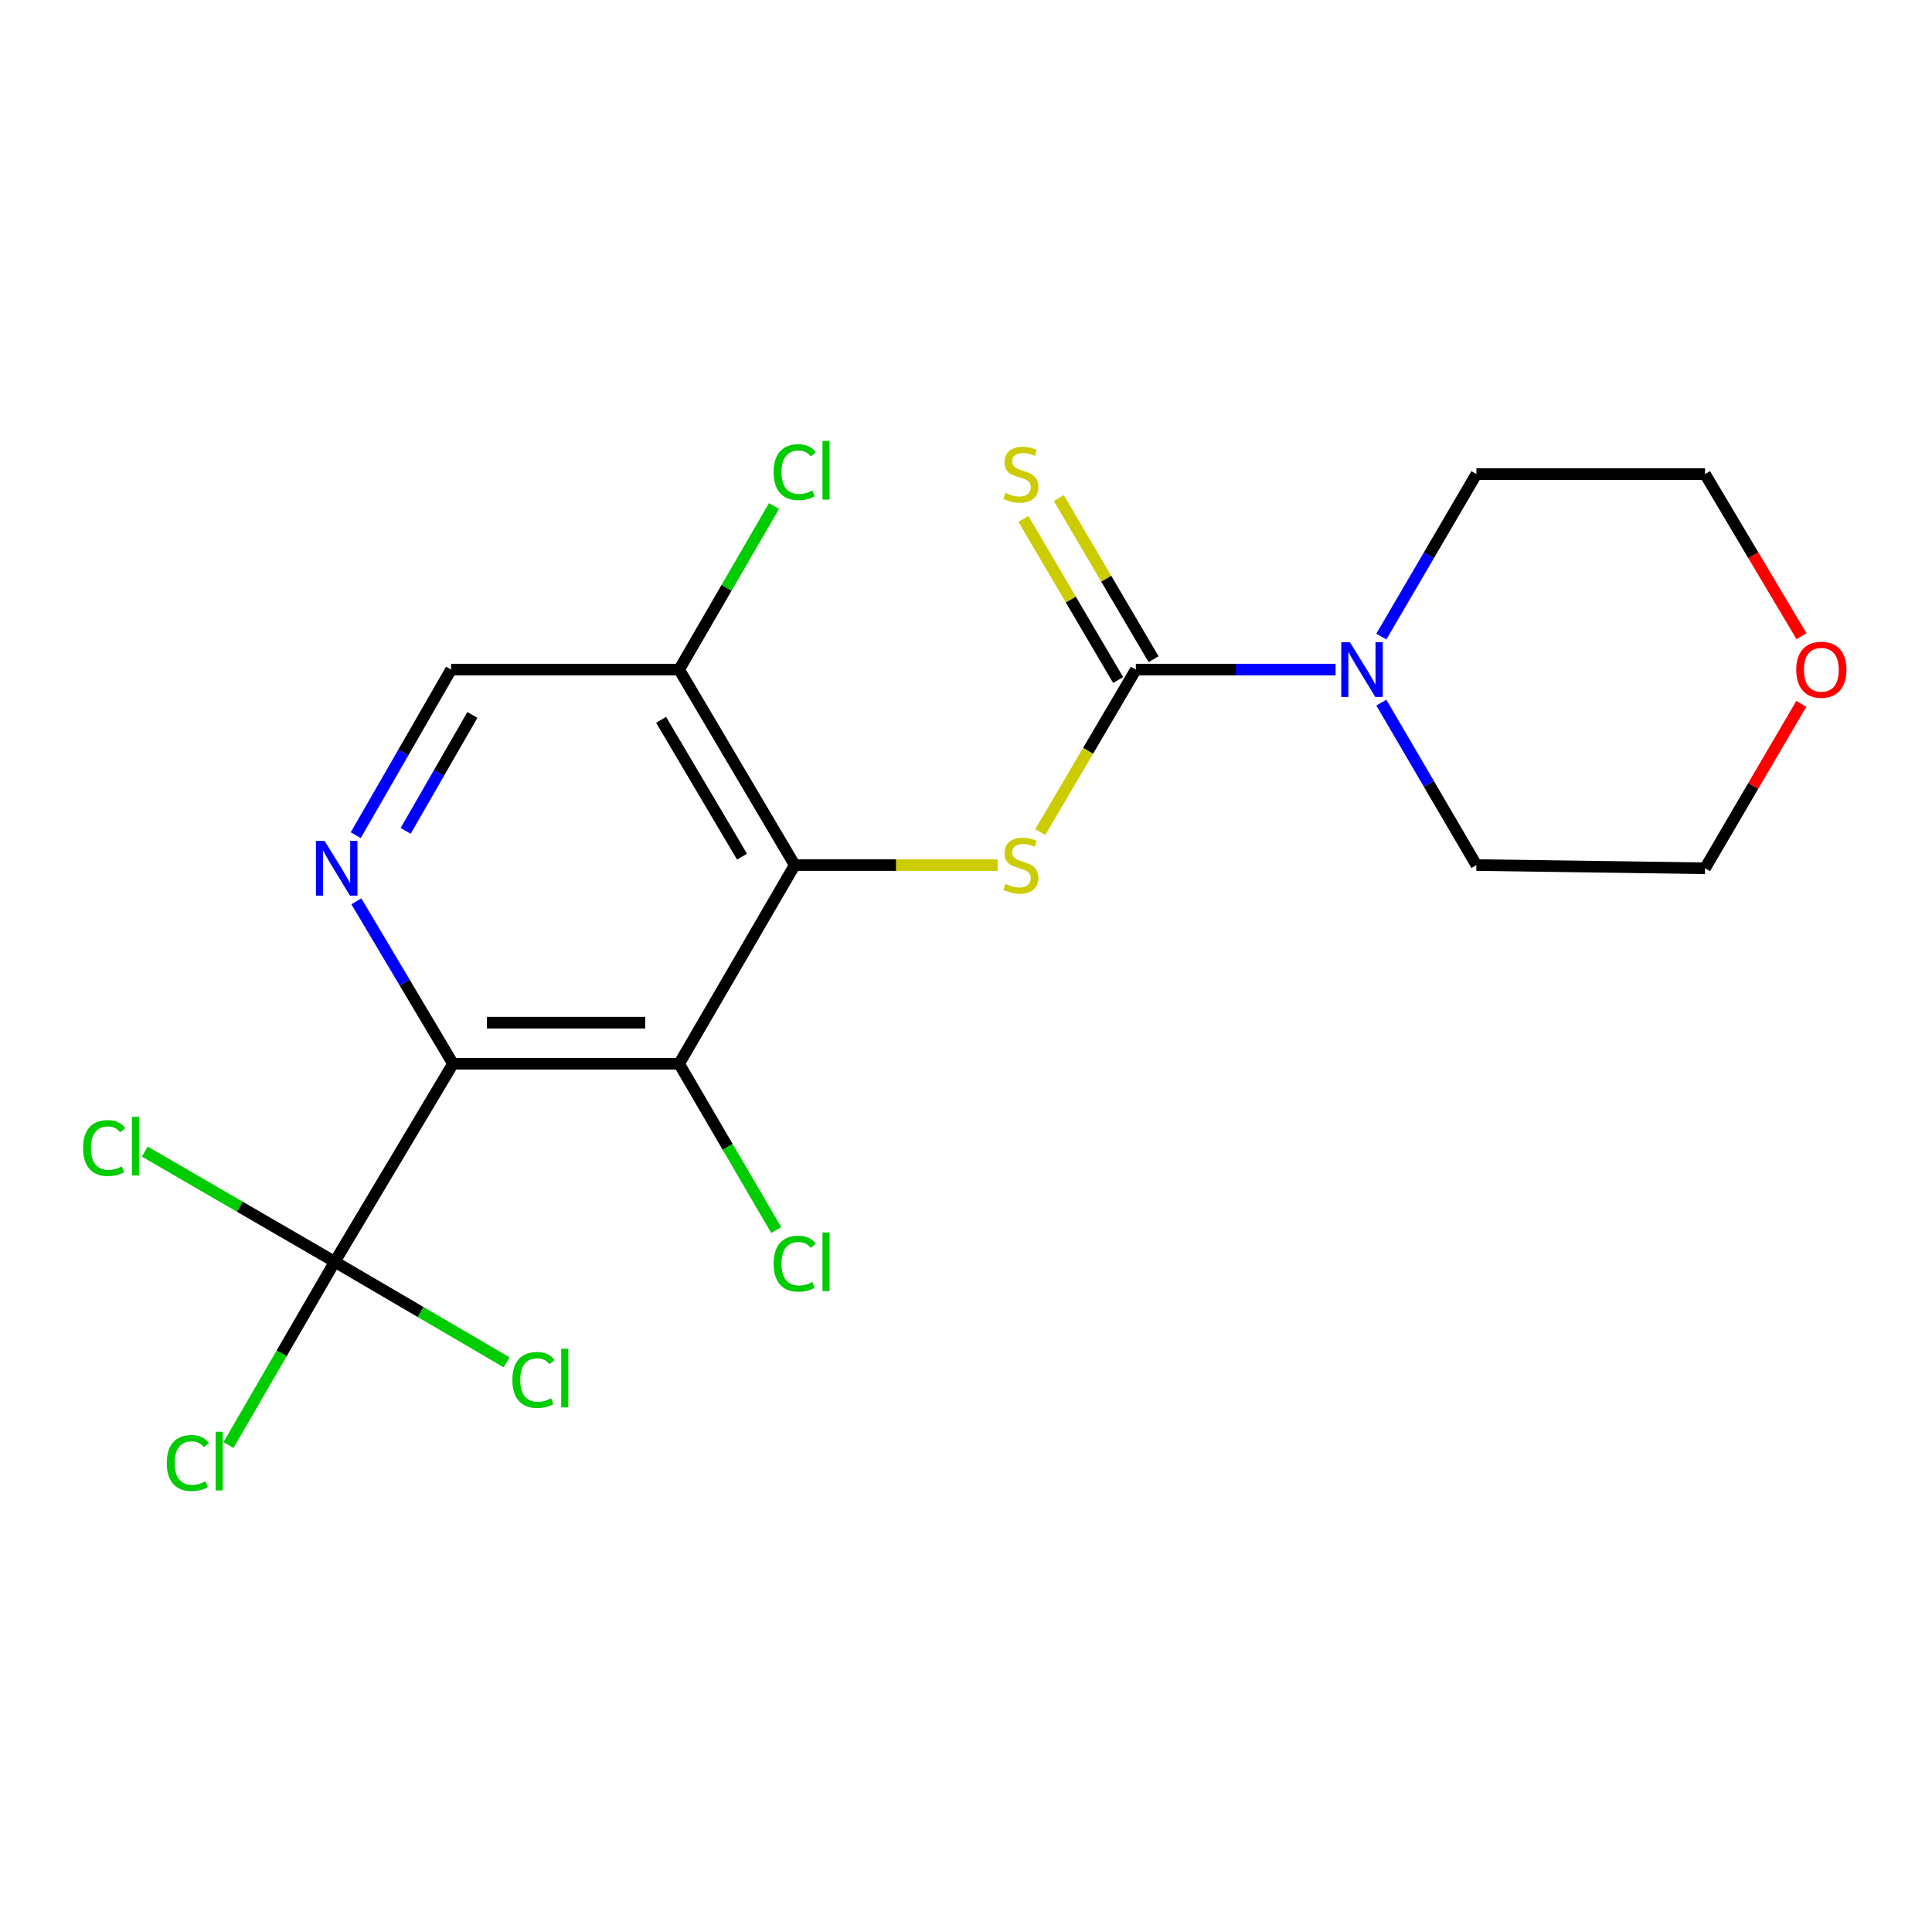 <?xml version='1.0' encoding='iso-8859-1'?>
<svg version='1.1' baseProfile='full'
              xmlns='http://www.w3.org/2000/svg'
                      xmlns:rdkit='http://www.rdkit.org/xml'
                      xmlns:xlink='http://www.w3.org/1999/xlink'
                  xml:space='preserve'
width='1000px' height='1000px' viewBox='0 0 1000 1000'>
<!-- END OF HEADER -->
<rect style='opacity:1.0;fill:#FFFFFF;stroke:none' width='1000' height='1000' x='0' y='0'> </rect>
<path class='bond-1' d='M 234.461,550.607 L 351.519,550.607' style='fill:none;fill-rule:evenodd;stroke:#000000;stroke-width:6px;stroke-linecap:butt;stroke-linejoin:miter;stroke-opacity:1' />
<path class='bond-1' d='M 252.02,529.334 L 333.96,529.334' style='fill:none;fill-rule:evenodd;stroke:#000000;stroke-width:6px;stroke-linecap:butt;stroke-linejoin:miter;stroke-opacity:1' />
<path class='bond-4' d='M 234.461,550.607 L 173.267,653.093' style='fill:none;fill-rule:evenodd;stroke:#000000;stroke-width:6px;stroke-linecap:butt;stroke-linejoin:miter;stroke-opacity:1' />
<path class='bond-5' d='M 234.461,550.607 L 209.453,508.565' style='fill:none;fill-rule:evenodd;stroke:#000000;stroke-width:6px;stroke-linecap:butt;stroke-linejoin:miter;stroke-opacity:1' />
<path class='bond-5' d='M 209.453,508.565 L 184.445,466.524' style='fill:none;fill-rule:evenodd;stroke:#0000FF;stroke-width:6px;stroke-linecap:butt;stroke-linejoin:miter;stroke-opacity:1' />
<path class='bond-0' d='M 411.353,447.754 L 351.519,550.607' style='fill:none;fill-rule:evenodd;stroke:#000000;stroke-width:6px;stroke-linecap:butt;stroke-linejoin:miter;stroke-opacity:1' />
<path class='bond-3' d='M 411.353,447.754 L 463.873,447.754' style='fill:none;fill-rule:evenodd;stroke:#000000;stroke-width:6px;stroke-linecap:butt;stroke-linejoin:miter;stroke-opacity:1' />
<path class='bond-3' d='M 463.873,447.754 L 516.393,447.754' style='fill:none;fill-rule:evenodd;stroke:#CCCC00;stroke-width:6px;stroke-linecap:butt;stroke-linejoin:miter;stroke-opacity:1' />
<path class='bond-20' d='M 411.353,447.754 L 351.519,346.58' style='fill:none;fill-rule:evenodd;stroke:#000000;stroke-width:6px;stroke-linecap:butt;stroke-linejoin:miter;stroke-opacity:1' />
<path class='bond-20' d='M 384.068,443.407 L 342.184,372.585' style='fill:none;fill-rule:evenodd;stroke:#000000;stroke-width:6px;stroke-linecap:butt;stroke-linejoin:miter;stroke-opacity:1' />
<path class='bond-10' d='M 351.519,550.607 L 376.641,593.636' style='fill:none;fill-rule:evenodd;stroke:#000000;stroke-width:6px;stroke-linecap:butt;stroke-linejoin:miter;stroke-opacity:1' />
<path class='bond-10' d='M 376.641,593.636 L 401.763,636.666' style='fill:none;fill-rule:evenodd;stroke:#00CC00;stroke-width:6px;stroke-linecap:butt;stroke-linejoin:miter;stroke-opacity:1' />
<path class='bond-2' d='M 587.915,346.58 L 563.173,388.64' style='fill:none;fill-rule:evenodd;stroke:#000000;stroke-width:6px;stroke-linecap:butt;stroke-linejoin:miter;stroke-opacity:1' />
<path class='bond-2' d='M 563.173,388.64 L 538.432,430.7' style='fill:none;fill-rule:evenodd;stroke:#CCCC00;stroke-width:6px;stroke-linecap:butt;stroke-linejoin:miter;stroke-opacity:1' />
<path class='bond-6' d='M 587.915,346.58 L 639.611,346.58' style='fill:none;fill-rule:evenodd;stroke:#000000;stroke-width:6px;stroke-linecap:butt;stroke-linejoin:miter;stroke-opacity:1' />
<path class='bond-6' d='M 639.611,346.58 L 691.306,346.58' style='fill:none;fill-rule:evenodd;stroke:#0000FF;stroke-width:6px;stroke-linecap:butt;stroke-linejoin:miter;stroke-opacity:1' />
<path class='bond-8' d='M 597.083,341.188 L 572.564,299.502' style='fill:none;fill-rule:evenodd;stroke:#000000;stroke-width:6px;stroke-linecap:butt;stroke-linejoin:miter;stroke-opacity:1' />
<path class='bond-8' d='M 572.564,299.502 L 548.046,257.816' style='fill:none;fill-rule:evenodd;stroke:#CCCC00;stroke-width:6px;stroke-linecap:butt;stroke-linejoin:miter;stroke-opacity:1' />
<path class='bond-8' d='M 578.747,351.972 L 554.228,310.287' style='fill:none;fill-rule:evenodd;stroke:#000000;stroke-width:6px;stroke-linecap:butt;stroke-linejoin:miter;stroke-opacity:1' />
<path class='bond-8' d='M 554.228,310.287 L 529.71,268.601' style='fill:none;fill-rule:evenodd;stroke:#CCCC00;stroke-width:6px;stroke-linecap:butt;stroke-linejoin:miter;stroke-opacity:1' />
<path class='bond-11' d='M 173.267,653.093 L 124.098,624.574' style='fill:none;fill-rule:evenodd;stroke:#000000;stroke-width:6px;stroke-linecap:butt;stroke-linejoin:miter;stroke-opacity:1' />
<path class='bond-11' d='M 124.098,624.574 L 74.929,596.054' style='fill:none;fill-rule:evenodd;stroke:#00CC00;stroke-width:6px;stroke-linecap:butt;stroke-linejoin:miter;stroke-opacity:1' />
<path class='bond-12' d='M 173.267,653.093 L 145.767,700.521' style='fill:none;fill-rule:evenodd;stroke:#000000;stroke-width:6px;stroke-linecap:butt;stroke-linejoin:miter;stroke-opacity:1' />
<path class='bond-12' d='M 145.767,700.521 L 118.266,747.949' style='fill:none;fill-rule:evenodd;stroke:#00CC00;stroke-width:6px;stroke-linecap:butt;stroke-linejoin:miter;stroke-opacity:1' />
<path class='bond-13' d='M 173.267,653.093 L 217.744,679.12' style='fill:none;fill-rule:evenodd;stroke:#000000;stroke-width:6px;stroke-linecap:butt;stroke-linejoin:miter;stroke-opacity:1' />
<path class='bond-13' d='M 217.744,679.12 L 262.22,705.148' style='fill:none;fill-rule:evenodd;stroke:#00CC00;stroke-width:6px;stroke-linecap:butt;stroke-linejoin:miter;stroke-opacity:1' />
<path class='bond-9' d='M 184.13,432.294 L 208.799,389.437' style='fill:none;fill-rule:evenodd;stroke:#0000FF;stroke-width:6px;stroke-linecap:butt;stroke-linejoin:miter;stroke-opacity:1' />
<path class='bond-9' d='M 208.799,389.437 L 233.468,346.58' style='fill:none;fill-rule:evenodd;stroke:#000000;stroke-width:6px;stroke-linecap:butt;stroke-linejoin:miter;stroke-opacity:1' />
<path class='bond-9' d='M 209.967,430.049 L 227.236,400.049' style='fill:none;fill-rule:evenodd;stroke:#0000FF;stroke-width:6px;stroke-linecap:butt;stroke-linejoin:miter;stroke-opacity:1' />
<path class='bond-9' d='M 227.236,400.049 L 244.504,370.049' style='fill:none;fill-rule:evenodd;stroke:#000000;stroke-width:6px;stroke-linecap:butt;stroke-linejoin:miter;stroke-opacity:1' />
<path class='bond-16' d='M 714.973,329.489 L 739.577,287.442' style='fill:none;fill-rule:evenodd;stroke:#0000FF;stroke-width:6px;stroke-linecap:butt;stroke-linejoin:miter;stroke-opacity:1' />
<path class='bond-16' d='M 739.577,287.442 L 764.181,245.394' style='fill:none;fill-rule:evenodd;stroke:#000000;stroke-width:6px;stroke-linecap:butt;stroke-linejoin:miter;stroke-opacity:1' />
<path class='bond-17' d='M 714.974,363.671 L 739.578,405.712' style='fill:none;fill-rule:evenodd;stroke:#0000FF;stroke-width:6px;stroke-linecap:butt;stroke-linejoin:miter;stroke-opacity:1' />
<path class='bond-17' d='M 739.578,405.712 L 764.181,447.754' style='fill:none;fill-rule:evenodd;stroke:#000000;stroke-width:6px;stroke-linecap:butt;stroke-linejoin:miter;stroke-opacity:1' />
<path class='bond-7' d='M 351.519,346.58 L 233.468,346.58' style='fill:none;fill-rule:evenodd;stroke:#000000;stroke-width:6px;stroke-linecap:butt;stroke-linejoin:miter;stroke-opacity:1' />
<path class='bond-15' d='M 351.519,346.58 L 376.065,304.255' style='fill:none;fill-rule:evenodd;stroke:#000000;stroke-width:6px;stroke-linecap:butt;stroke-linejoin:miter;stroke-opacity:1' />
<path class='bond-15' d='M 376.065,304.255 L 400.612,261.93' style='fill:none;fill-rule:evenodd;stroke:#00CC00;stroke-width:6px;stroke-linecap:butt;stroke-linejoin:miter;stroke-opacity:1' />
<path class='bond-14' d='M 932.344,364.319 L 907.435,406.87' style='fill:none;fill-rule:evenodd;stroke:#FF0000;stroke-width:6px;stroke-linecap:butt;stroke-linejoin:miter;stroke-opacity:1' />
<path class='bond-14' d='M 907.435,406.87 L 882.527,449.421' style='fill:none;fill-rule:evenodd;stroke:#000000;stroke-width:6px;stroke-linecap:butt;stroke-linejoin:miter;stroke-opacity:1' />
<path class='bond-21' d='M 932.457,329.317 L 907.492,287.355' style='fill:none;fill-rule:evenodd;stroke:#FF0000;stroke-width:6px;stroke-linecap:butt;stroke-linejoin:miter;stroke-opacity:1' />
<path class='bond-21' d='M 907.492,287.355 L 882.527,245.394' style='fill:none;fill-rule:evenodd;stroke:#000000;stroke-width:6px;stroke-linecap:butt;stroke-linejoin:miter;stroke-opacity:1' />
<path class='bond-19' d='M 764.181,245.394 L 882.527,245.394' style='fill:none;fill-rule:evenodd;stroke:#000000;stroke-width:6px;stroke-linecap:butt;stroke-linejoin:miter;stroke-opacity:1' />
<path class='bond-18' d='M 764.181,447.754 L 882.527,449.421' style='fill:none;fill-rule:evenodd;stroke:#000000;stroke-width:6px;stroke-linecap:butt;stroke-linejoin:miter;stroke-opacity:1' />
<path  class='atom-4' d='M 520.399 457.474
Q 520.719 457.594, 522.039 458.154
Q 523.359 458.714, 524.799 459.074
Q 526.279 459.394, 527.719 459.394
Q 530.399 459.394, 531.959 458.114
Q 533.519 456.794, 533.519 454.514
Q 533.519 452.954, 532.719 451.994
Q 531.959 451.034, 530.759 450.514
Q 529.559 449.994, 527.559 449.394
Q 525.039 448.634, 523.519 447.914
Q 522.039 447.194, 520.959 445.674
Q 519.919 444.154, 519.919 441.594
Q 519.919 438.034, 522.319 435.834
Q 524.759 433.634, 529.559 433.634
Q 532.839 433.634, 536.559 435.194
L 535.639 438.274
Q 532.239 436.874, 529.679 436.874
Q 526.919 436.874, 525.399 438.034
Q 523.879 439.154, 523.919 441.114
Q 523.919 442.634, 524.679 443.554
Q 525.479 444.474, 526.599 444.994
Q 527.759 445.514, 529.679 446.114
Q 532.239 446.914, 533.759 447.714
Q 535.279 448.514, 536.359 450.154
Q 537.479 451.754, 537.479 454.514
Q 537.479 458.434, 534.839 460.554
Q 532.239 462.634, 527.879 462.634
Q 525.359 462.634, 523.439 462.074
Q 521.559 461.554, 519.319 460.634
L 520.399 457.474
' fill='#CCCC00'/>
<path  class='atom-6' d='M 168.012 435.261
L 177.292 450.261
Q 178.212 451.741, 179.692 454.421
Q 181.172 457.101, 181.252 457.261
L 181.252 435.261
L 185.012 435.261
L 185.012 463.581
L 181.132 463.581
L 171.172 447.181
Q 170.012 445.261, 168.772 443.061
Q 167.572 440.861, 167.212 440.181
L 167.212 463.581
L 163.532 463.581
L 163.532 435.261
L 168.012 435.261
' fill='#0000FF'/>
<path  class='atom-7' d='M 698.713 332.42
L 707.993 347.42
Q 708.913 348.9, 710.393 351.58
Q 711.873 354.26, 711.953 354.42
L 711.953 332.42
L 715.713 332.42
L 715.713 360.74
L 711.833 360.74
L 701.873 344.34
Q 700.713 342.42, 699.473 340.22
Q 698.273 338.02, 697.913 337.34
L 697.913 360.74
L 694.233 360.74
L 694.233 332.42
L 698.713 332.42
' fill='#0000FF'/>
<path  class='atom-9' d='M 520.399 255.114
Q 520.719 255.234, 522.039 255.794
Q 523.359 256.354, 524.799 256.714
Q 526.279 257.034, 527.719 257.034
Q 530.399 257.034, 531.959 255.754
Q 533.519 254.434, 533.519 252.154
Q 533.519 250.594, 532.719 249.634
Q 531.959 248.674, 530.759 248.154
Q 529.559 247.634, 527.559 247.034
Q 525.039 246.274, 523.519 245.554
Q 522.039 244.834, 520.959 243.314
Q 519.919 241.794, 519.919 239.234
Q 519.919 235.674, 522.319 233.474
Q 524.759 231.274, 529.559 231.274
Q 532.839 231.274, 536.559 232.834
L 535.639 235.914
Q 532.239 234.514, 529.679 234.514
Q 526.919 234.514, 525.399 235.674
Q 523.879 236.794, 523.919 238.754
Q 523.919 240.274, 524.679 241.194
Q 525.479 242.114, 526.599 242.634
Q 527.759 243.154, 529.679 243.754
Q 532.239 244.554, 533.759 245.354
Q 535.279 246.154, 536.359 247.794
Q 537.479 249.394, 537.479 252.154
Q 537.479 256.074, 534.839 258.194
Q 532.239 260.274, 527.879 260.274
Q 525.359 260.274, 523.439 259.714
Q 521.559 259.194, 519.319 258.274
L 520.399 255.114
' fill='#CCCC00'/>
<path  class='atom-11' d='M 400.433 654.073
Q 400.433 647.033, 403.713 643.353
Q 407.033 639.633, 413.313 639.633
Q 419.153 639.633, 422.273 643.753
L 419.633 645.913
Q 417.353 642.913, 413.313 642.913
Q 409.033 642.913, 406.753 645.793
Q 404.513 648.633, 404.513 654.073
Q 404.513 659.673, 406.833 662.553
Q 409.193 665.433, 413.753 665.433
Q 416.873 665.433, 420.513 663.553
L 421.633 666.553
Q 420.153 667.513, 417.913 668.073
Q 415.673 668.633, 413.193 668.633
Q 407.033 668.633, 403.713 664.873
Q 400.433 661.113, 400.433 654.073
' fill='#00CC00'/>
<path  class='atom-11' d='M 425.713 637.913
L 429.393 637.913
L 429.393 668.273
L 425.713 668.273
L 425.713 637.913
' fill='#00CC00'/>
<path  class='atom-12' d='M 42.988 594.238
Q 42.988 587.198, 46.268 583.518
Q 49.588 579.798, 55.868 579.798
Q 61.708 579.798, 64.828 583.918
L 62.188 586.078
Q 59.908 583.078, 55.868 583.078
Q 51.588 583.078, 49.308 585.958
Q 47.068 588.798, 47.068 594.238
Q 47.068 599.838, 49.388 602.718
Q 51.748 605.598, 56.308 605.598
Q 59.428 605.598, 63.068 603.718
L 64.188 606.718
Q 62.708 607.678, 60.468 608.238
Q 58.228 608.798, 55.748 608.798
Q 49.588 608.798, 46.268 605.038
Q 42.988 601.278, 42.988 594.238
' fill='#00CC00'/>
<path  class='atom-12' d='M 68.268 578.078
L 71.948 578.078
L 71.948 608.438
L 68.268 608.438
L 68.268 578.078
' fill='#00CC00'/>
<path  class='atom-13' d='M 86.324 757.244
Q 86.324 750.204, 89.604 746.524
Q 92.924 742.804, 99.204 742.804
Q 105.044 742.804, 108.164 746.924
L 105.524 749.084
Q 103.244 746.084, 99.204 746.084
Q 94.924 746.084, 92.644 748.964
Q 90.404 751.804, 90.404 757.244
Q 90.404 762.844, 92.724 765.724
Q 95.084 768.604, 99.644 768.604
Q 102.764 768.604, 106.404 766.724
L 107.524 769.724
Q 106.044 770.684, 103.804 771.244
Q 101.564 771.804, 99.084 771.804
Q 92.924 771.804, 89.604 768.044
Q 86.324 764.284, 86.324 757.244
' fill='#00CC00'/>
<path  class='atom-13' d='M 111.604 741.084
L 115.284 741.084
L 115.284 771.444
L 111.604 771.444
L 111.604 741.084
' fill='#00CC00'/>
<path  class='atom-14' d='M 265.2 714.262
Q 265.2 707.222, 268.48 703.542
Q 271.8 699.822, 278.08 699.822
Q 283.92 699.822, 287.04 703.942
L 284.4 706.102
Q 282.12 703.102, 278.08 703.102
Q 273.8 703.102, 271.52 705.982
Q 269.28 708.822, 269.28 714.262
Q 269.28 719.862, 271.6 722.742
Q 273.96 725.622, 278.52 725.622
Q 281.64 725.622, 285.28 723.742
L 286.4 726.742
Q 284.92 727.702, 282.68 728.262
Q 280.44 728.822, 277.96 728.822
Q 271.8 728.822, 268.48 725.062
Q 265.2 721.302, 265.2 714.262
' fill='#00CC00'/>
<path  class='atom-14' d='M 290.48 698.102
L 294.16 698.102
L 294.16 728.462
L 290.48 728.462
L 290.48 698.102
' fill='#00CC00'/>
<path  class='atom-15' d='M 929.728 346.66
Q 929.728 339.86, 933.088 336.06
Q 936.448 332.26, 942.728 332.26
Q 949.008 332.26, 952.368 336.06
Q 955.728 339.86, 955.728 346.66
Q 955.728 353.54, 952.328 357.46
Q 948.928 361.34, 942.728 361.34
Q 936.488 361.34, 933.088 357.46
Q 929.728 353.58, 929.728 346.66
M 942.728 358.14
Q 947.048 358.14, 949.368 355.26
Q 951.728 352.34, 951.728 346.66
Q 951.728 341.1, 949.368 338.3
Q 947.048 335.46, 942.728 335.46
Q 938.408 335.46, 936.048 338.26
Q 933.728 341.06, 933.728 346.66
Q 933.728 352.38, 936.048 355.26
Q 938.408 358.14, 942.728 358.14
' fill='#FF0000'/>
<path  class='atom-16' d='M 400.433 244.389
Q 400.433 237.349, 403.713 233.669
Q 407.033 229.949, 413.313 229.949
Q 419.153 229.949, 422.273 234.069
L 419.633 236.229
Q 417.353 233.229, 413.313 233.229
Q 409.033 233.229, 406.753 236.109
Q 404.513 238.949, 404.513 244.389
Q 404.513 249.989, 406.833 252.869
Q 409.193 255.749, 413.753 255.749
Q 416.873 255.749, 420.513 253.869
L 421.633 256.869
Q 420.153 257.829, 417.913 258.389
Q 415.673 258.949, 413.193 258.949
Q 407.033 258.949, 403.713 255.189
Q 400.433 251.429, 400.433 244.389
' fill='#00CC00'/>
<path  class='atom-16' d='M 425.713 228.229
L 429.393 228.229
L 429.393 258.589
L 425.713 258.589
L 425.713 228.229
' fill='#00CC00'/>
</svg>
